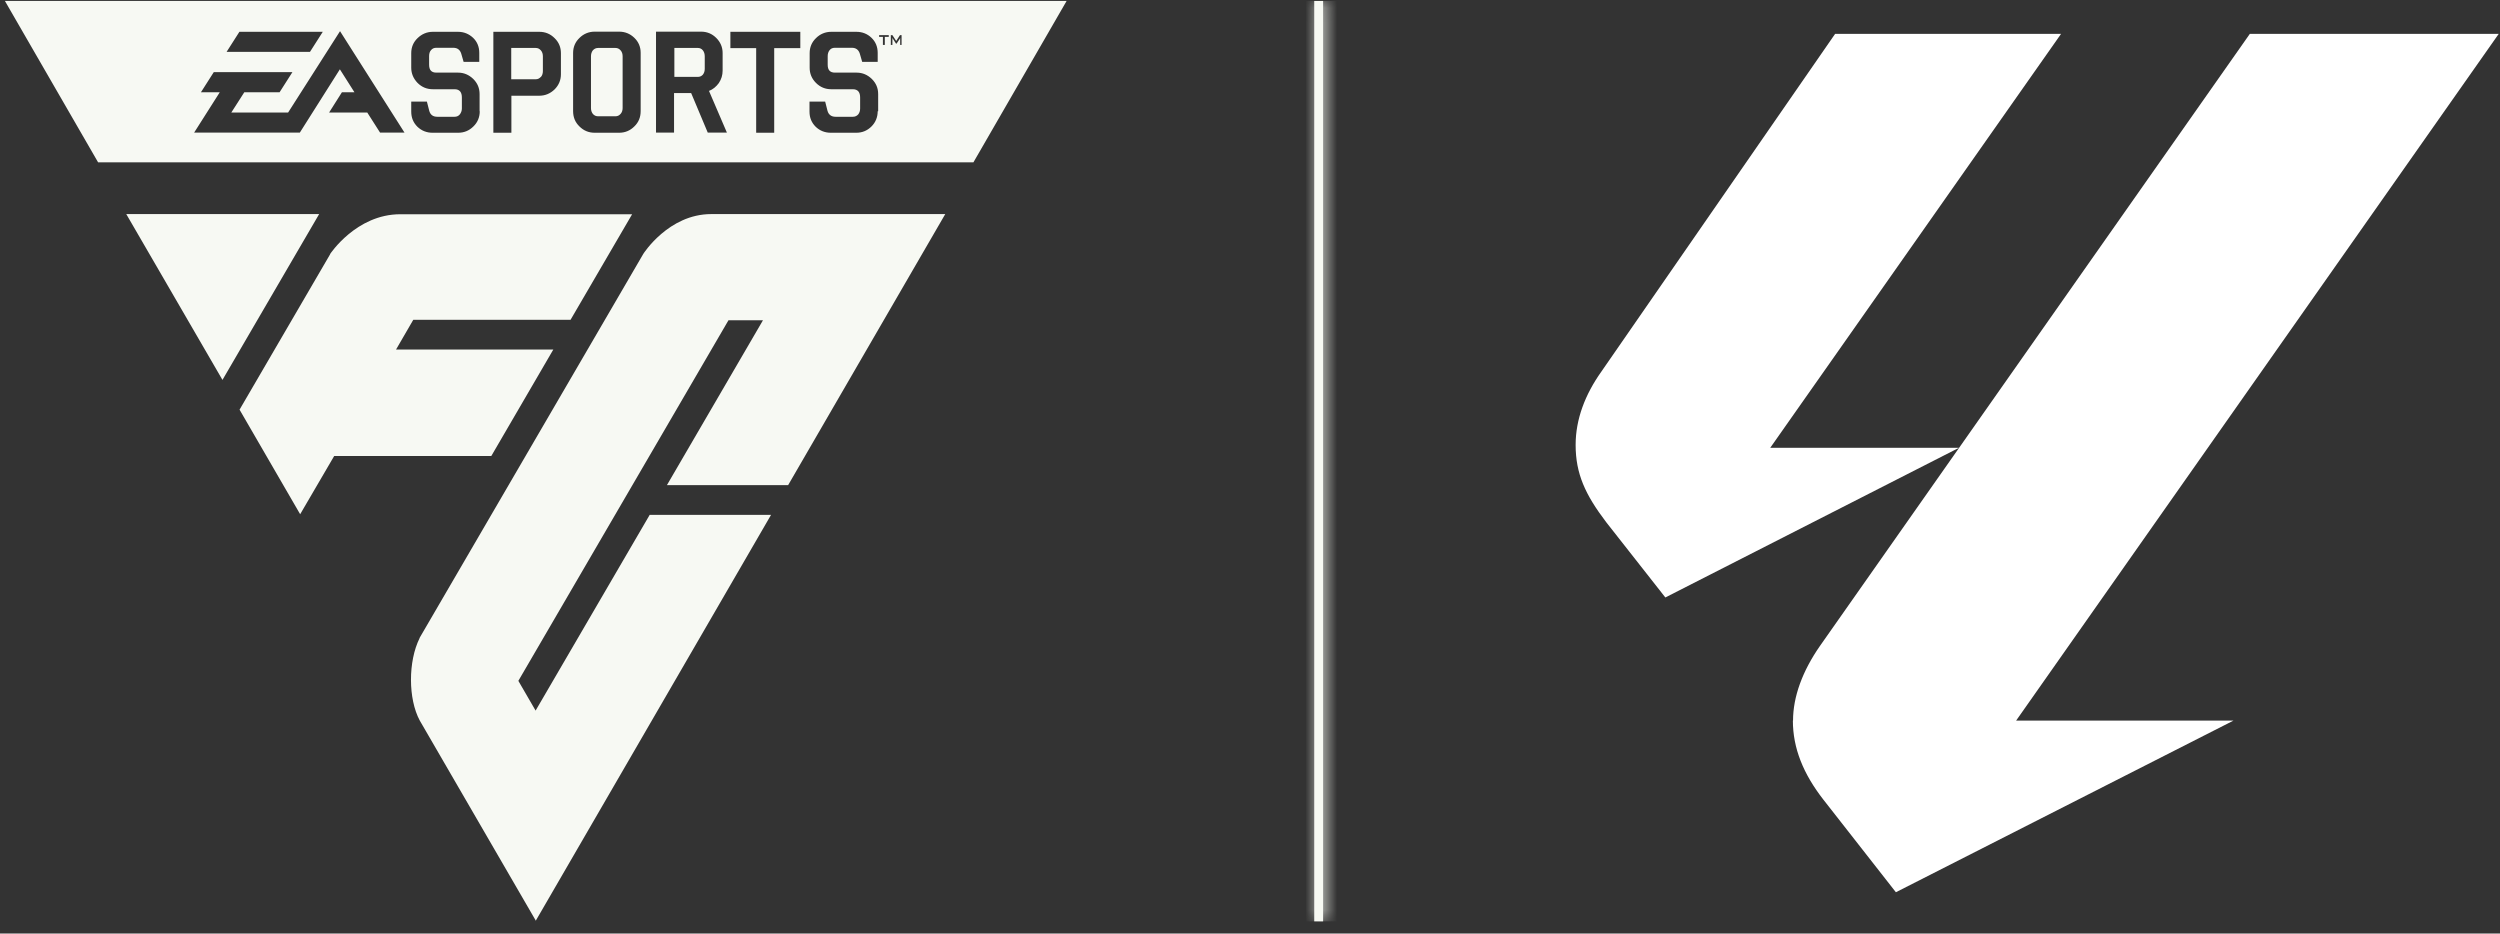 <svg xmlns="http://www.w3.org/2000/svg" width="158" height="59" viewBox="0 0 158 59" fill="none"><rect x="0" y="0" width="158" height="59" fill="#333333" stroke="none"/><path d="M33.86 58.19L48.73 32.54H41.06L33.85 44.91L32.76 43.03L46.04 20.24H48.22L42.15 30.66H49.81L59.74 13.53H44.95C42.25 13.53 40.66 16.04 40.66 16.04C40.66 16.04 26.52 40.32 26.51 40.33M26.52 40.33C25.79 41.79 25.79 44.17 26.53 45.54C26.54 45.57 33.86 58.18 33.86 58.18M20.87 16.06L15.14 25.89L18.97 32.5L21.12 28.82H31.05L34.97 22.09H25.03L26.12 20.21H36.06L39.95 13.54H25.3C22.51 13.54 20.86 16.06 20.86 16.06M20.16 13.53H7.98L14.06 24.01L20.17 13.53H20.16ZM34.18 4.87C34.27 4.77 34.31 4.64 34.31 4.49V3.56C34.31 3.41 34.27 3.28 34.18 3.18C34.09 3.08 33.99 3.03 33.85 3.03H32.31V5.01H33.85C33.99 5.01 34.09 4.96 34.18 4.86M39.22 7.2C39.31 7.1 39.35 6.97 39.35 6.83V3.56C39.35 3.41 39.31 3.28 39.22 3.18C39.13 3.08 39.03 3.03 38.89 3.03H37.81C37.67 3.03 37.56 3.08 37.47 3.18C37.39 3.28 37.35 3.41 37.35 3.56V6.83C37.35 6.97 37.39 7.1 37.47 7.2C37.56 7.3 37.66 7.35 37.81 7.35H38.89C39.03 7.35 39.13 7.3 39.22 7.2ZM44.42 4.72C44.5 4.62 44.54 4.5 44.54 4.35V3.56C44.54 3.41 44.5 3.28 44.42 3.18C44.34 3.08 44.23 3.03 44.1 3.03H42.62V4.86H44.1C44.23 4.86 44.34 4.81 44.42 4.72ZM57 2.84H56.89V2.46C56.89 2.46 56.89 2.42 56.89 2.39C56.88 2.42 56.88 2.44 56.86 2.46L56.66 2.76H56.63L56.43 2.45C56.43 2.45 56.41 2.41 56.4 2.39C56.4 2.42 56.4 2.43 56.4 2.46V2.84H56.3V2.22H56.4L56.64 2.59L56.88 2.22H56.98V2.84H57ZM56.17 2.33H55.92V2.84H55.8V2.33H55.56V2.22H56.17V2.33ZM55.47 7.03C55.47 7.4 55.34 7.73 55.08 7.99C54.81 8.26 54.49 8.39 54.11 8.39H52.51C52.13 8.39 51.81 8.26 51.55 8.01C51.29 7.75 51.16 7.44 51.16 7.05V6.42H52.15L52.3 7.01C52.37 7.25 52.54 7.38 52.81 7.38H53.9C54.04 7.38 54.15 7.33 54.24 7.23C54.32 7.13 54.36 7 54.36 6.86V6.16C54.36 5.82 54.21 5.64 53.9 5.64H52.54C52.16 5.64 51.84 5.51 51.57 5.24C51.3 4.97 51.17 4.65 51.17 4.28V3.36C51.17 2.99 51.3 2.67 51.57 2.41C51.83 2.15 52.16 2.01 52.54 2.01H54.12C54.5 2.01 54.82 2.14 55.08 2.39C55.34 2.64 55.47 2.96 55.47 3.34V3.91H54.49L54.34 3.39C54.26 3.14 54.09 3.02 53.84 3.02H52.76C52.62 3.02 52.51 3.07 52.43 3.17C52.35 3.27 52.31 3.4 52.31 3.55V4.09C52.31 4.43 52.46 4.59 52.77 4.59H54.14C54.51 4.59 54.83 4.73 55.1 4.99C55.37 5.26 55.5 5.57 55.5 5.95V7.03H55.47ZM50.57 3.04H48.93V8.39H47.79V3.04H46.16V2.01H50.58V3.04H50.57ZM44.81 5.75L45.94 8.38H44.73L43.68 5.88H42.6V8.38H41.46V2H44.3C44.68 2 45 2.13 45.27 2.4C45.53 2.66 45.67 2.98 45.67 3.35V4.46C45.67 4.75 45.59 5.01 45.43 5.25C45.26 5.48 45.06 5.65 44.8 5.75M40.49 7.02C40.49 7.41 40.36 7.73 40.09 7.99C39.82 8.26 39.5 8.39 39.12 8.39H37.59C37.21 8.39 36.89 8.26 36.62 7.99C36.35 7.73 36.22 7.41 36.22 7.02V3.35C36.22 2.98 36.35 2.66 36.62 2.4C36.88 2.14 37.21 2 37.59 2H39.12C39.5 2 39.82 2.13 40.09 2.39C40.36 2.65 40.49 2.97 40.49 3.34V7.01V7.02ZM35.45 4.69C35.45 5.06 35.32 5.38 35.05 5.65C34.78 5.91 34.46 6.05 34.08 6.05H32.32V8.39H31.18V2.01H34.08C34.46 2.01 34.78 2.14 35.05 2.41C35.32 2.67 35.45 2.99 35.45 3.36V4.7V4.69ZM30.32 7.03C30.32 7.4 30.19 7.73 29.92 7.99C29.65 8.26 29.33 8.39 28.95 8.39H27.34C26.96 8.39 26.64 8.26 26.38 8.01C26.12 7.75 25.99 7.44 25.99 7.05V6.42H26.98L27.13 7.01C27.2 7.25 27.36 7.38 27.64 7.38H28.73C28.87 7.38 28.98 7.33 29.06 7.23C29.14 7.13 29.19 7 29.19 6.86V6.16C29.19 5.82 29.04 5.64 28.73 5.64H27.36C26.98 5.64 26.66 5.51 26.39 5.24C26.13 4.97 25.99 4.65 25.99 4.28V3.36C25.99 2.99 26.12 2.67 26.39 2.41C26.66 2.15 26.98 2.01 27.36 2.01H28.94C29.32 2.01 29.63 2.14 29.9 2.39C30.16 2.64 30.29 2.96 30.29 3.34V3.91H29.3L29.15 3.39C29.07 3.14 28.9 3.02 28.65 3.02H27.57C27.43 3.02 27.32 3.07 27.24 3.17C27.15 3.27 27.12 3.4 27.12 3.55V4.09C27.12 4.43 27.27 4.59 27.58 4.59H28.95C29.32 4.59 29.64 4.73 29.91 4.99C30.18 5.26 30.31 5.57 30.31 5.95V7.03H30.32ZM25.56 8.38H24.02L23.21 7.11H20.8L21.61 5.83H22.4L21.48 4.38L18.95 8.38H12.27L13.89 5.83H12.7L13.51 4.56H18.48L17.67 5.83H15.44L14.62 7.11H18.21L21.49 1.97L25.57 8.39L25.56 8.38ZM20.4 2.01L19.59 3.28H14.32L15.13 2.01H20.4ZM67.4 0.06H0.31L6.2 10.26H61.52L67.41 0.06H67.4Z" fill="#F7F9F3"></path><path d="M83.62 0.06H83.06V58.23H83.62V0.06Z" fill="#F7F9F3"></path><mask id="mask0_1_70" style="mask-type:luminance" maskUnits="userSpaceOnUse" x="83" y="0" width="1" height="59"><path d="M83.62 0.06H83.06V58.23H83.62V0.06Z" fill="white"></path></mask><g mask="url(#mask0_1_70)"><path d="M84.55 0.06H82.13V58.23H84.55V0.06Z" fill="#F7F9F3"></path></g><path d="M101.21 23.48L115.98 2.14H130.26L111.88 28.3H123.81L105.25 37.76L101.51 33C100.18 31.25 99.58 29.93 99.58 28.12C99.58 26.49 100.18 24.93 101.21 23.48ZM113.32 45.54C113.32 44.03 113.92 42.41 115.01 40.84L142.19 2.14H157.92L127.42 45.54H141.16L119.82 56.39L115.24 50.54C113.97 48.91 113.31 47.29 113.31 45.54H113.32Z" fill="white"></path></svg>